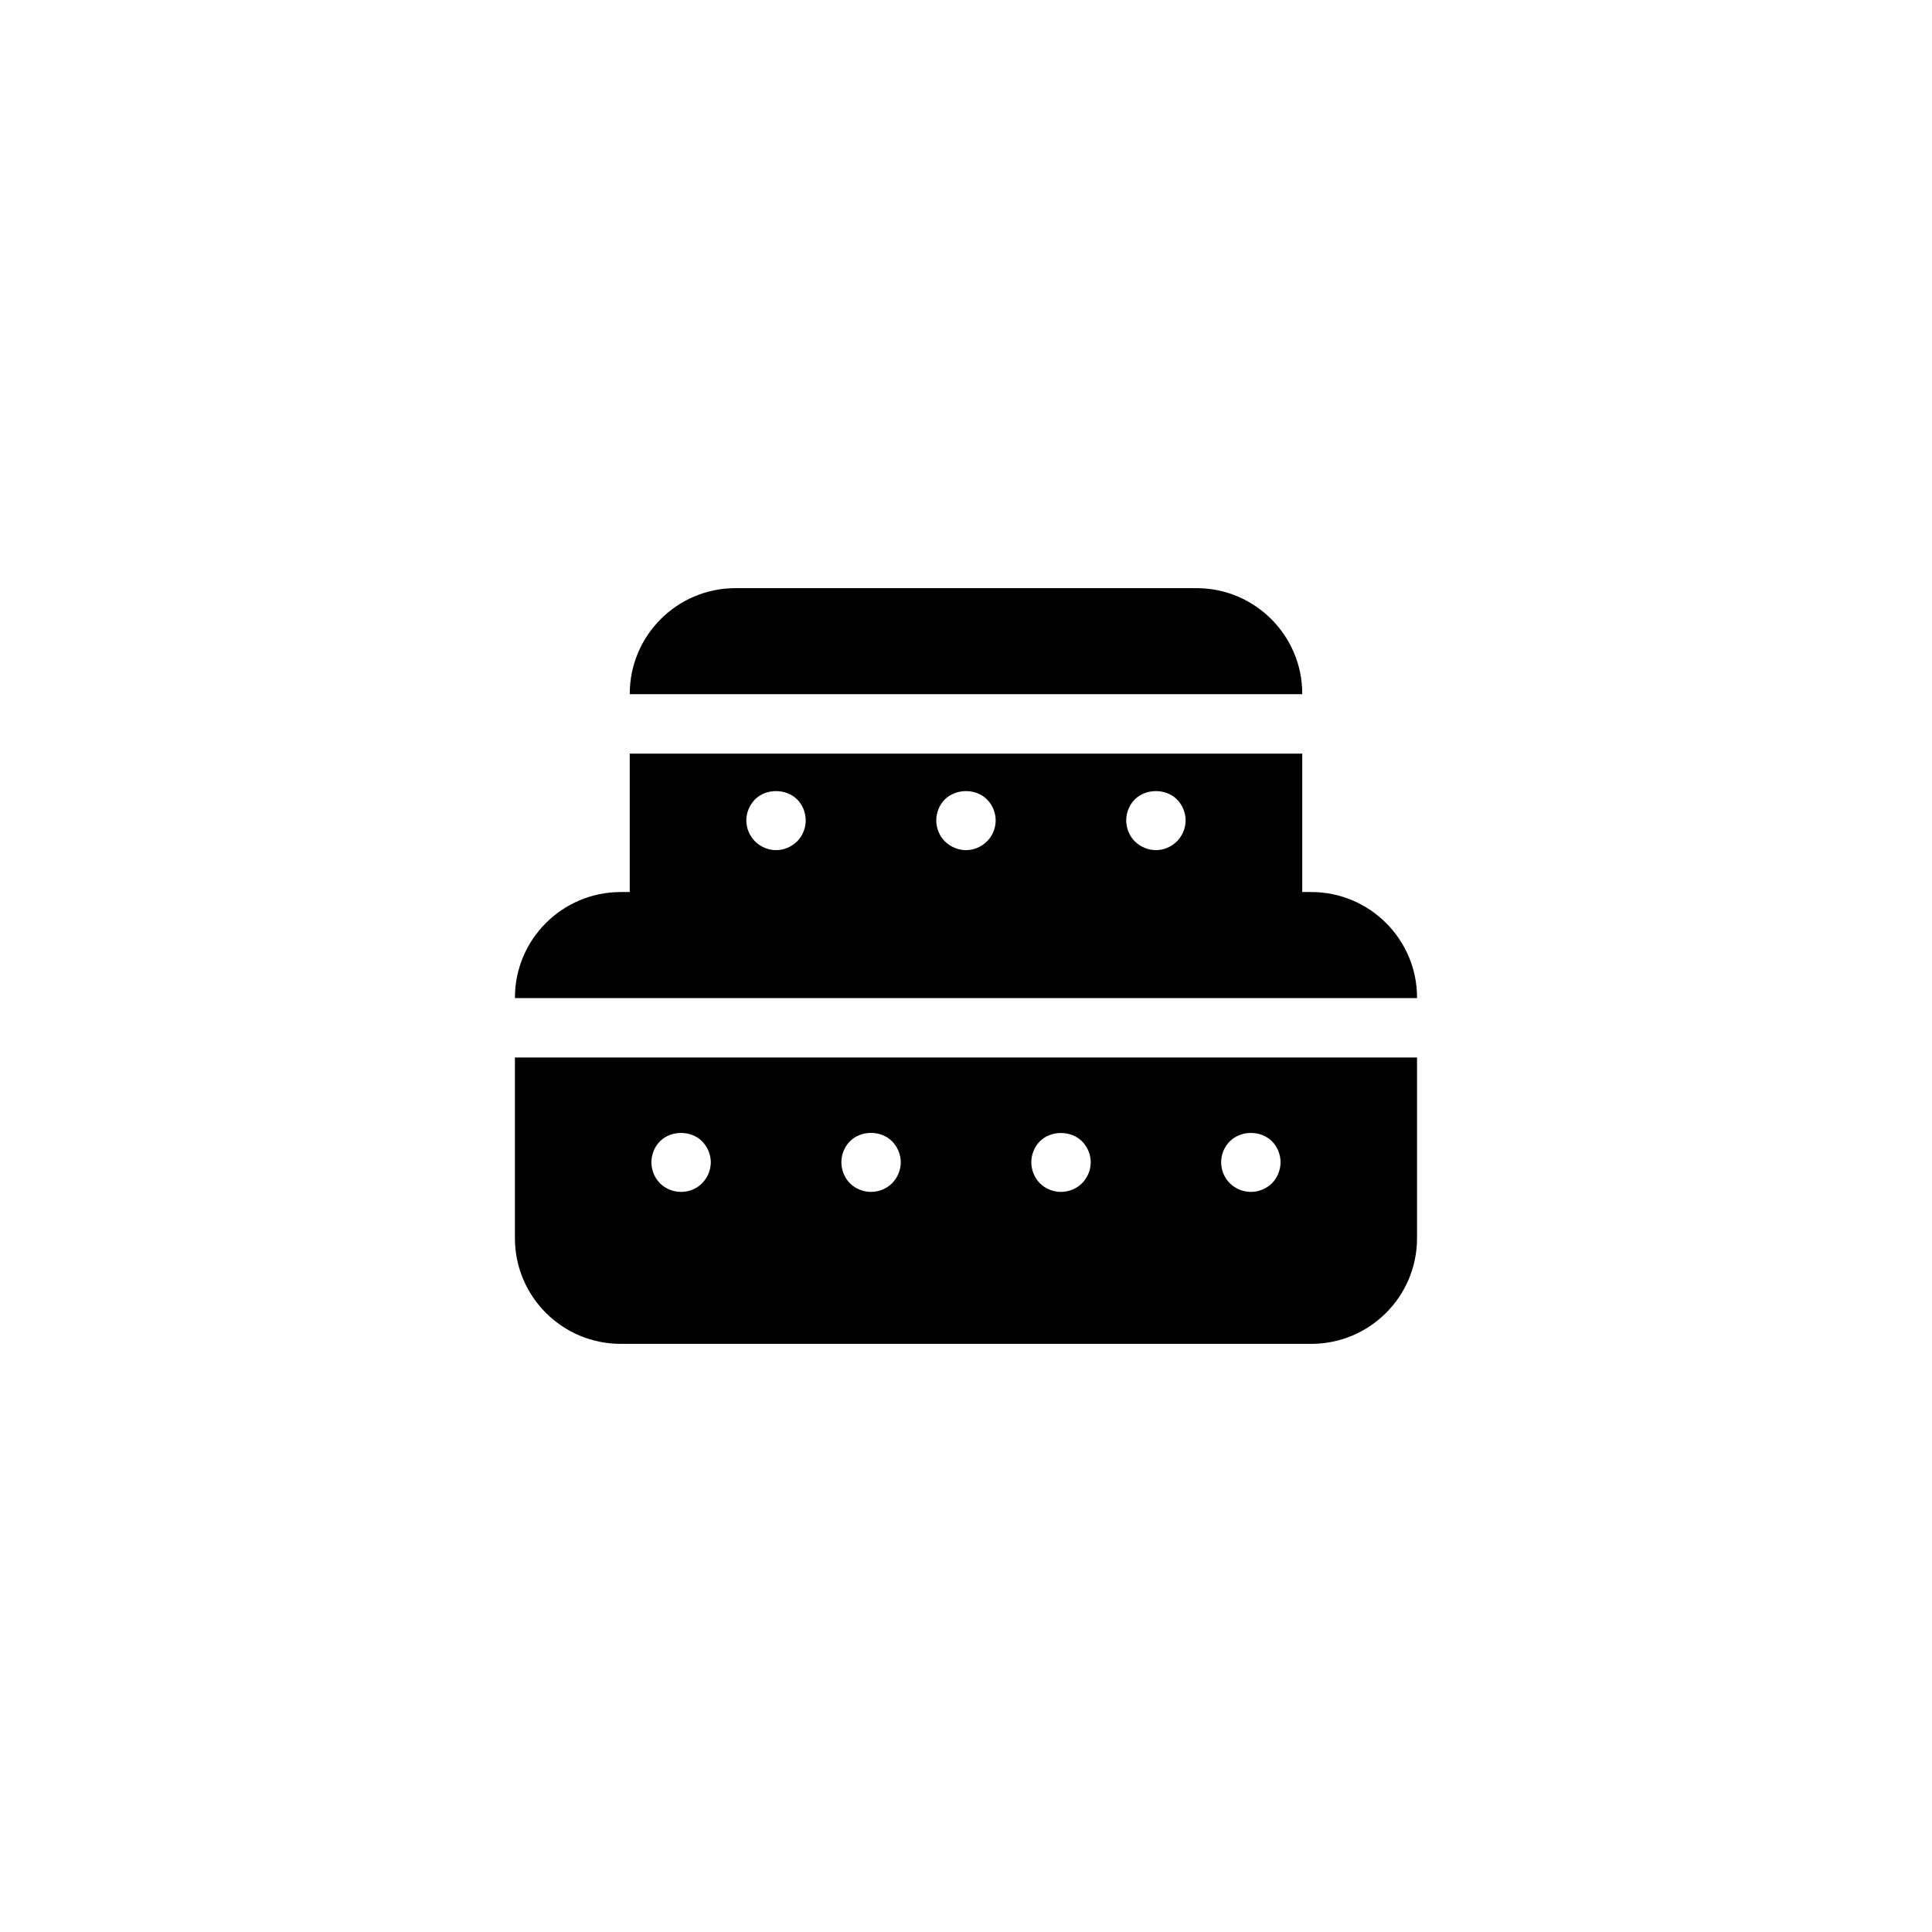 <?xml version="1.0" encoding="UTF-8"?>
<!-- Uploaded to: SVG Repo, www.svgrepo.com, Generator: SVG Repo Mixer Tools -->
<svg fill="#000000" width="800px" height="800px" version="1.1" viewBox="144 144 512 512" xmlns="http://www.w3.org/2000/svg">
 <g>
  <path d="m491.51 380.4h-2.402v-36.684h-178.22v36.684h-2.402c-15.469 0-28.023 12.555-28.023 27.984v0.117h239.07v-0.117c0-15.43-12.555-27.984-28.023-27.984zm-136.27-13.422c-1.496 1.457-3.504 2.32-5.59 2.32-2.047 0-4.094-0.867-5.551-2.32-1.457-1.457-2.32-3.504-2.32-5.551 0-2.086 0.867-4.094 2.32-5.59 2.914-2.914 8.188-2.914 11.141 0 1.457 1.457 2.281 3.504 2.281 5.59 0 2.047-0.824 4.094-2.281 5.551zm50.301 0c-1.457 1.457-3.465 2.32-5.551 2.32-2.047 0-4.094-0.867-5.59-2.32-1.453-1.457-2.281-3.504-2.281-5.551 0-2.086 0.828-4.133 2.281-5.59 2.992-2.914 8.227-2.914 11.141 0 1.496 1.496 2.324 3.504 2.324 5.59 0 2.047-0.828 4.094-2.324 5.551zm50.344 0c-1.457 1.457-3.504 2.32-5.551 2.32-2.086 0-4.094-0.867-5.59-2.32-1.457-1.457-2.281-3.504-2.281-5.551 0-2.086 0.828-4.133 2.281-5.59 2.953-2.914 8.227-2.914 11.141 0 1.457 1.457 2.32 3.504 2.32 5.59 0 2.047-0.863 4.094-2.32 5.551z"/>
  <path d="m503.79 424.25h-223.33v47.902c0 15.43 12.555 27.984 28.023 27.984h183.02c15.469 0 28.023-12.555 28.023-27.984v-47.902zm-173.74 33.336c-1.457 1.457-3.465 2.281-5.551 2.281-2.086 0-4.133-0.828-5.59-2.281-1.457-1.457-2.281-3.504-2.281-5.59 0-2.047 0.828-4.094 2.281-5.551 2.914-2.914 8.227-2.953 11.141 0 1.457 1.457 2.32 3.504 2.32 5.551 0.004 2.086-0.863 4.133-2.32 5.59zm50.344 0c-1.457 1.457-3.504 2.281-5.59 2.281-2.047 0-4.094-0.828-5.551-2.281-1.457-1.457-2.281-3.504-2.281-5.59 0-2.047 0.828-4.094 2.281-5.551 2.953-2.953 8.188-2.953 11.141 0 1.457 1.457 2.32 3.504 2.32 5.551 0 2.086-0.867 4.133-2.32 5.59zm50.34 0c-1.457 1.457-3.504 2.281-5.59 2.281-2.047 0-4.094-0.828-5.551-2.281-1.457-1.457-2.281-3.504-2.281-5.59 0-2.047 0.828-4.094 2.281-5.551 2.914-2.914 8.188-2.914 11.141 0 1.457 1.457 2.32 3.504 2.32 5.551 0.004 2.086-0.863 4.133-2.32 5.59zm50.344 0c-1.496 1.457-3.504 2.281-5.59 2.281-2.047 0-4.094-0.828-5.551-2.281-1.496-1.457-2.32-3.504-2.32-5.59 0-2.047 0.828-4.094 2.32-5.551 2.914-2.914 8.188-2.953 11.141 0 1.457 1.457 2.281 3.504 2.281 5.551 0 2.086-0.828 4.094-2.281 5.59z"/>
  <path d="m326.63 327.97h162.48v-0.117c0-15.43-12.555-27.984-27.984-27.984h-122.25c-15.43 0-27.984 12.555-27.984 27.984v0.117z"/>
 </g>
</svg>